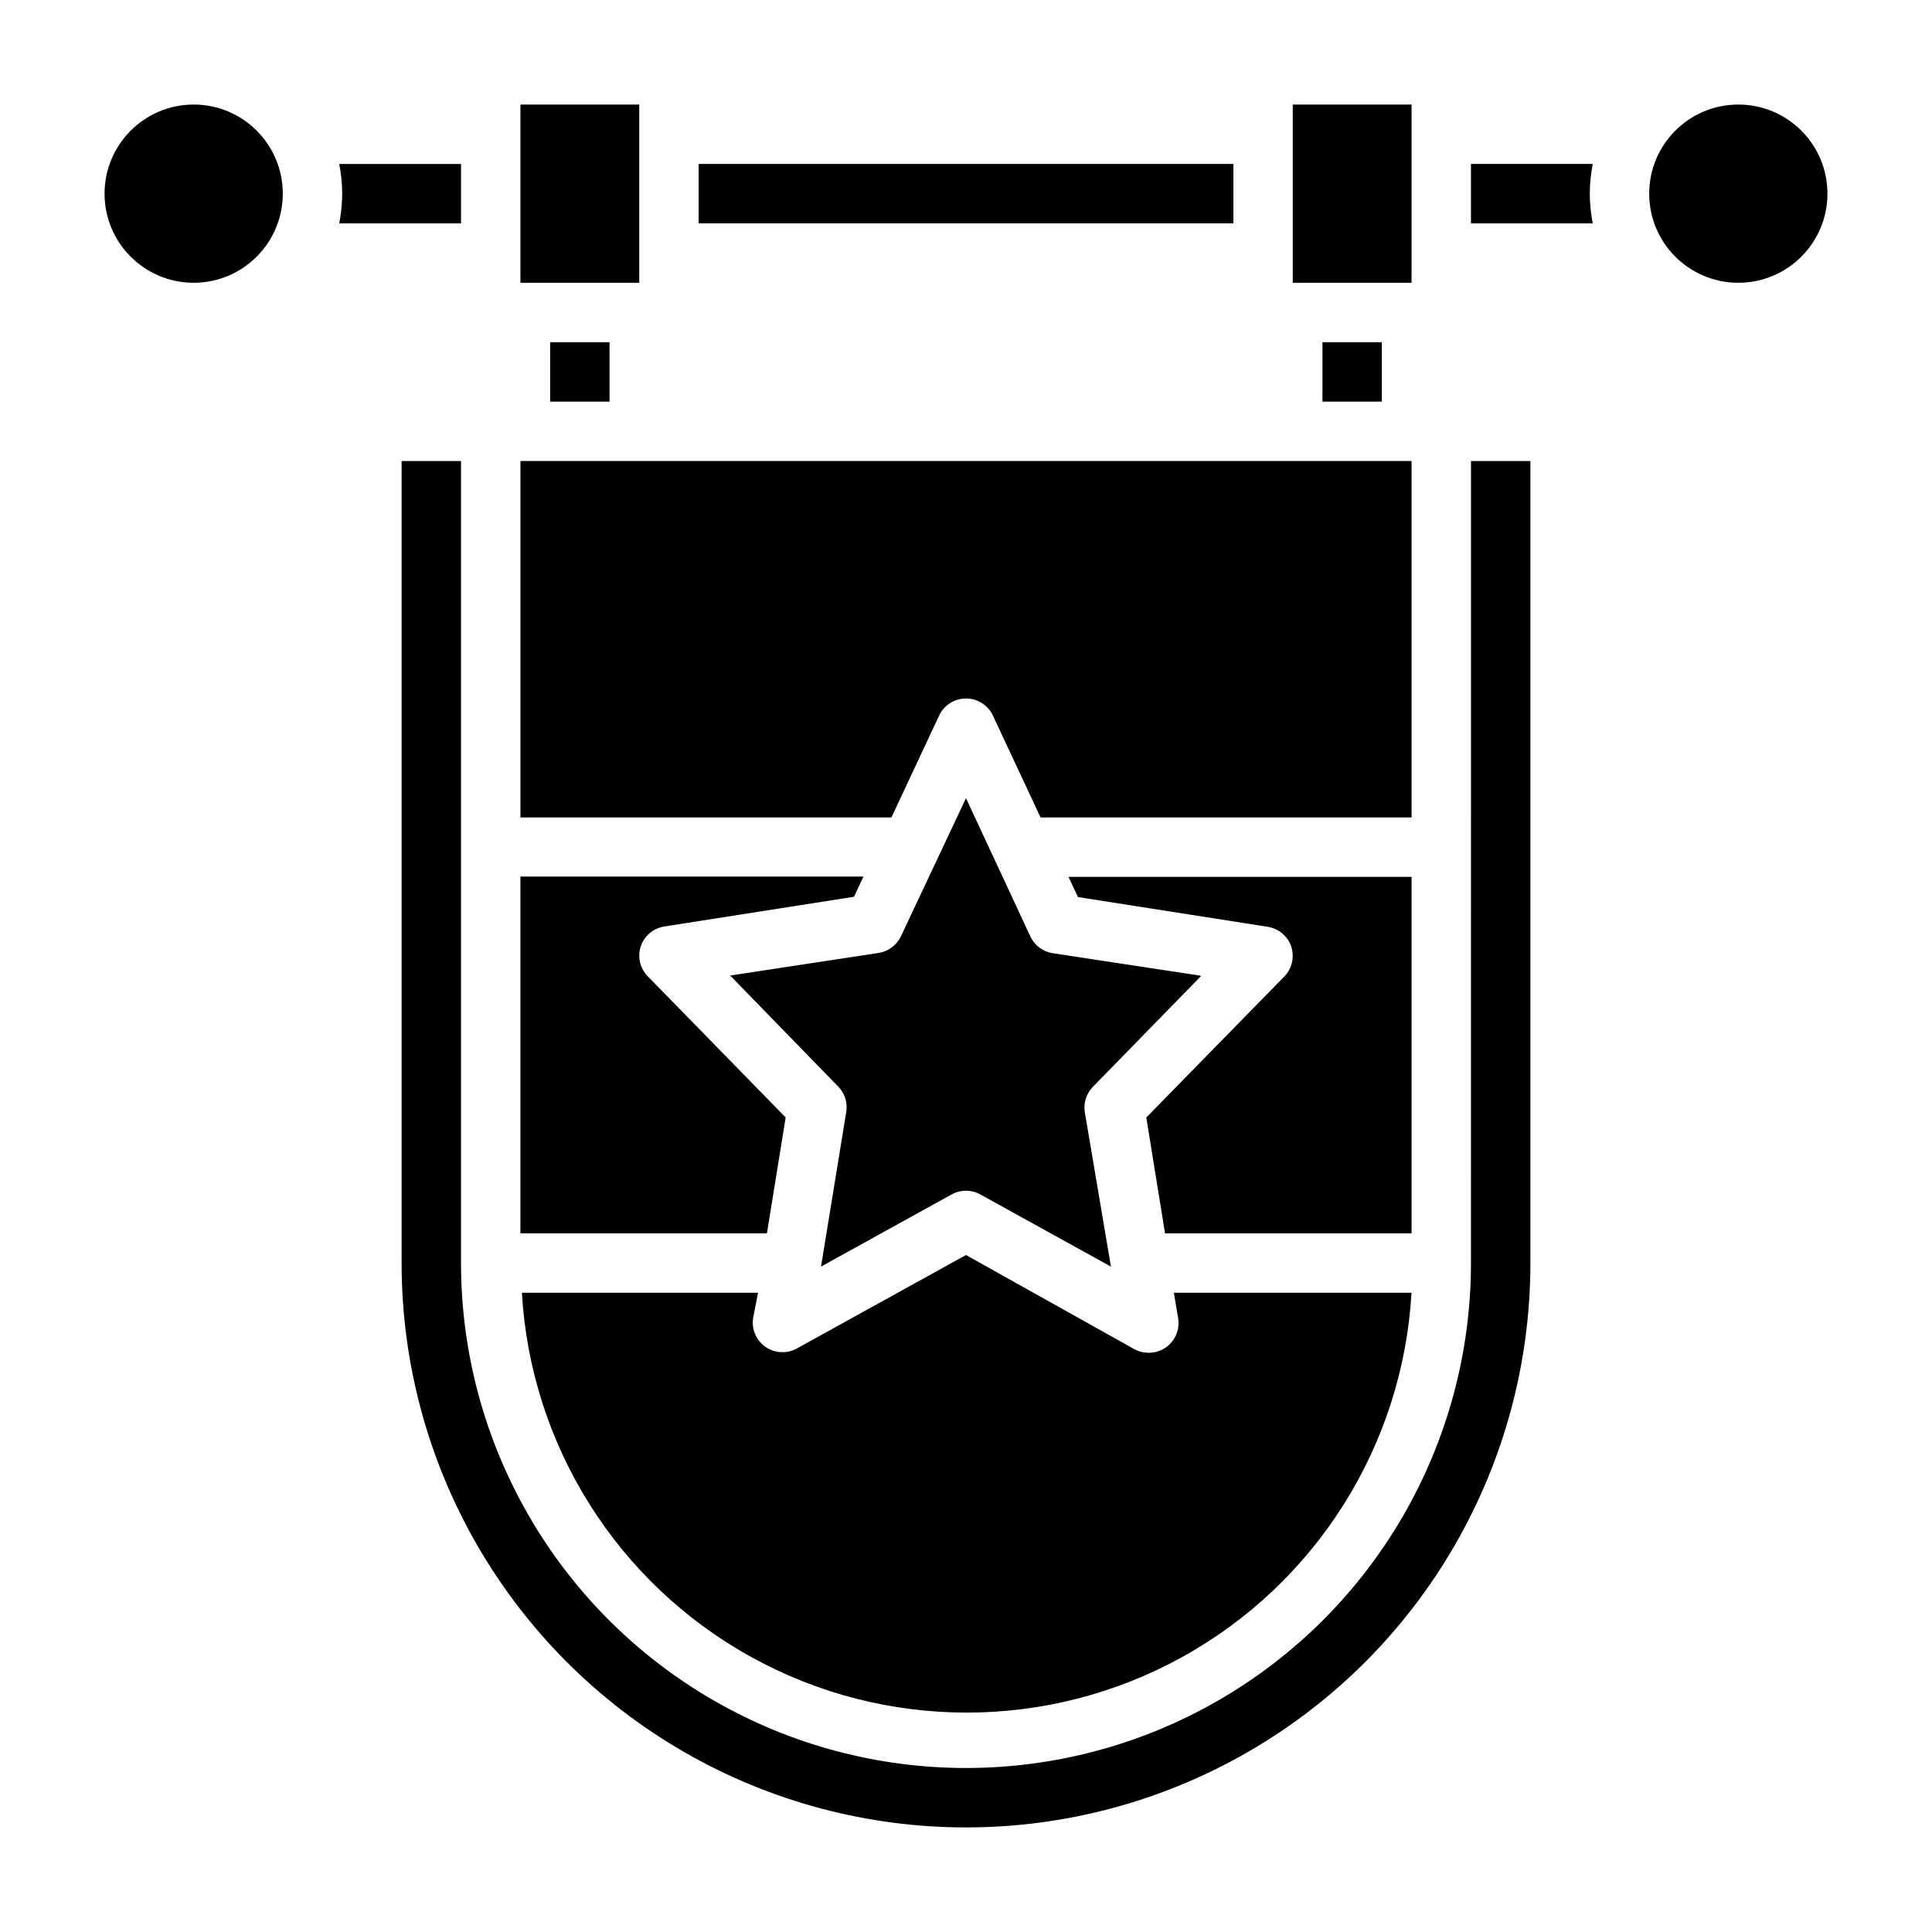 <?xml version="1.0" encoding="UTF-8"?>
<!-- Uploaded to: ICON Repo, www.svgrepo.com, Generator: ICON Repo Mixer Tools -->
<svg fill="#000000" width="800px" height="800px" version="1.1" viewBox="144 144 512 512" xmlns="http://www.w3.org/2000/svg">
 <g>
  <path d="m281.92 171.71h31.488v47.23h-31.488z"/>
  <path d="m289.79 234.69h15.742v15.742h-15.742z"/>
  <path d="m392.84 333.71c1.277-2.805 4.078-4.606 7.164-4.606 3.082 0 5.883 1.801 7.16 4.606l12.598 26.922h98.32v-94.461h-236.16v94.461h98.32z"/>
  <path d="m494.46 234.69h15.742v15.742h-15.742z"/>
  <path d="m486.59 171.71h31.488v47.23h-31.488z"/>
  <path d="m329.15 187.45h141.7v15.742h-141.7z"/>
  <path d="m344.89 486.59h-62.582c2.34 40.5 25.305 76.961 60.82 96.562 35.516 19.605 78.609 19.605 114.12 0 35.516-19.602 58.48-56.062 60.82-96.562h-62.977l1.102 6.613c0.559 3.031-0.703 6.106-3.227 7.871-1.336 0.934-2.934 1.43-4.566 1.418-1.316 0.008-2.617-0.316-3.777-0.945l-44.633-24.953-44.871 24.797c-2.59 1.406-5.75 1.25-8.188-0.41-2.438-1.656-3.742-4.535-3.387-7.461z"/>
  <path d="m533.82 478.72c0 47.812-25.508 91.988-66.914 115.89s-92.418 23.906-133.82 0-66.91-68.082-66.91-115.89v-212.54h-15.746v212.54c0 53.438 28.508 102.81 74.785 129.53 46.277 26.715 103.29 26.715 149.57 0 46.277-26.719 74.785-76.094 74.785-129.53v-212.54h-15.742z"/>
  <path d="m533.82 187.45v15.746h32.273c-0.504-2.594-0.766-5.231-0.785-7.875 0.02-2.641 0.281-5.277 0.785-7.871z"/>
  <path d="m266.18 203.2v-15.746h-32.277c0.504 2.594 0.766 5.231 0.789 7.871-0.023 2.644-0.285 5.281-0.789 7.875z"/>
  <path d="m628.29 195.32c0 13.043-10.574 23.617-23.617 23.617s-23.617-10.574-23.617-23.617 10.574-23.613 23.617-23.613 23.617 10.57 23.617 23.613"/>
  <path d="m218.94 195.32c0 13.043-10.574 23.617-23.617 23.617s-23.613-10.574-23.613-23.617 10.57-23.613 23.613-23.613 23.617 10.57 23.617 23.613"/>
  <path d="m462.34 402.6-39.359-5.984c-2.578-0.402-4.789-2.051-5.902-4.406l-17.082-36.684-17.242 36.602c-1.117 2.359-3.328 4.008-5.902 4.41l-39.359 5.984 28.652 29.441v-0.004c1.719 1.773 2.508 4.254 2.125 6.691l-6.691 41.012 34.48-19.051v0.004c2.438-1.406 5.438-1.406 7.871 0l34.48 19.051-6.926-40.934c-0.383-2.441 0.406-4.918 2.125-6.691z"/>
  <path d="m518.08 376.38h-90.922l2.519 5.352 50.223 7.871v0.004c2.926 0.434 5.356 2.473 6.297 5.273 0.895 2.758 0.199 5.781-1.809 7.871l-36.605 37.391 4.961 30.703h65.336z"/>
  <path d="m352.21 440.14-36.605-37.473v0.004c-2.004-2.09-2.699-5.117-1.809-7.871 0.941-2.801 3.375-4.84 6.297-5.277l50.223-7.871 2.519-5.352h-90.922v94.543h65.336z"/>
 </g>
</svg>